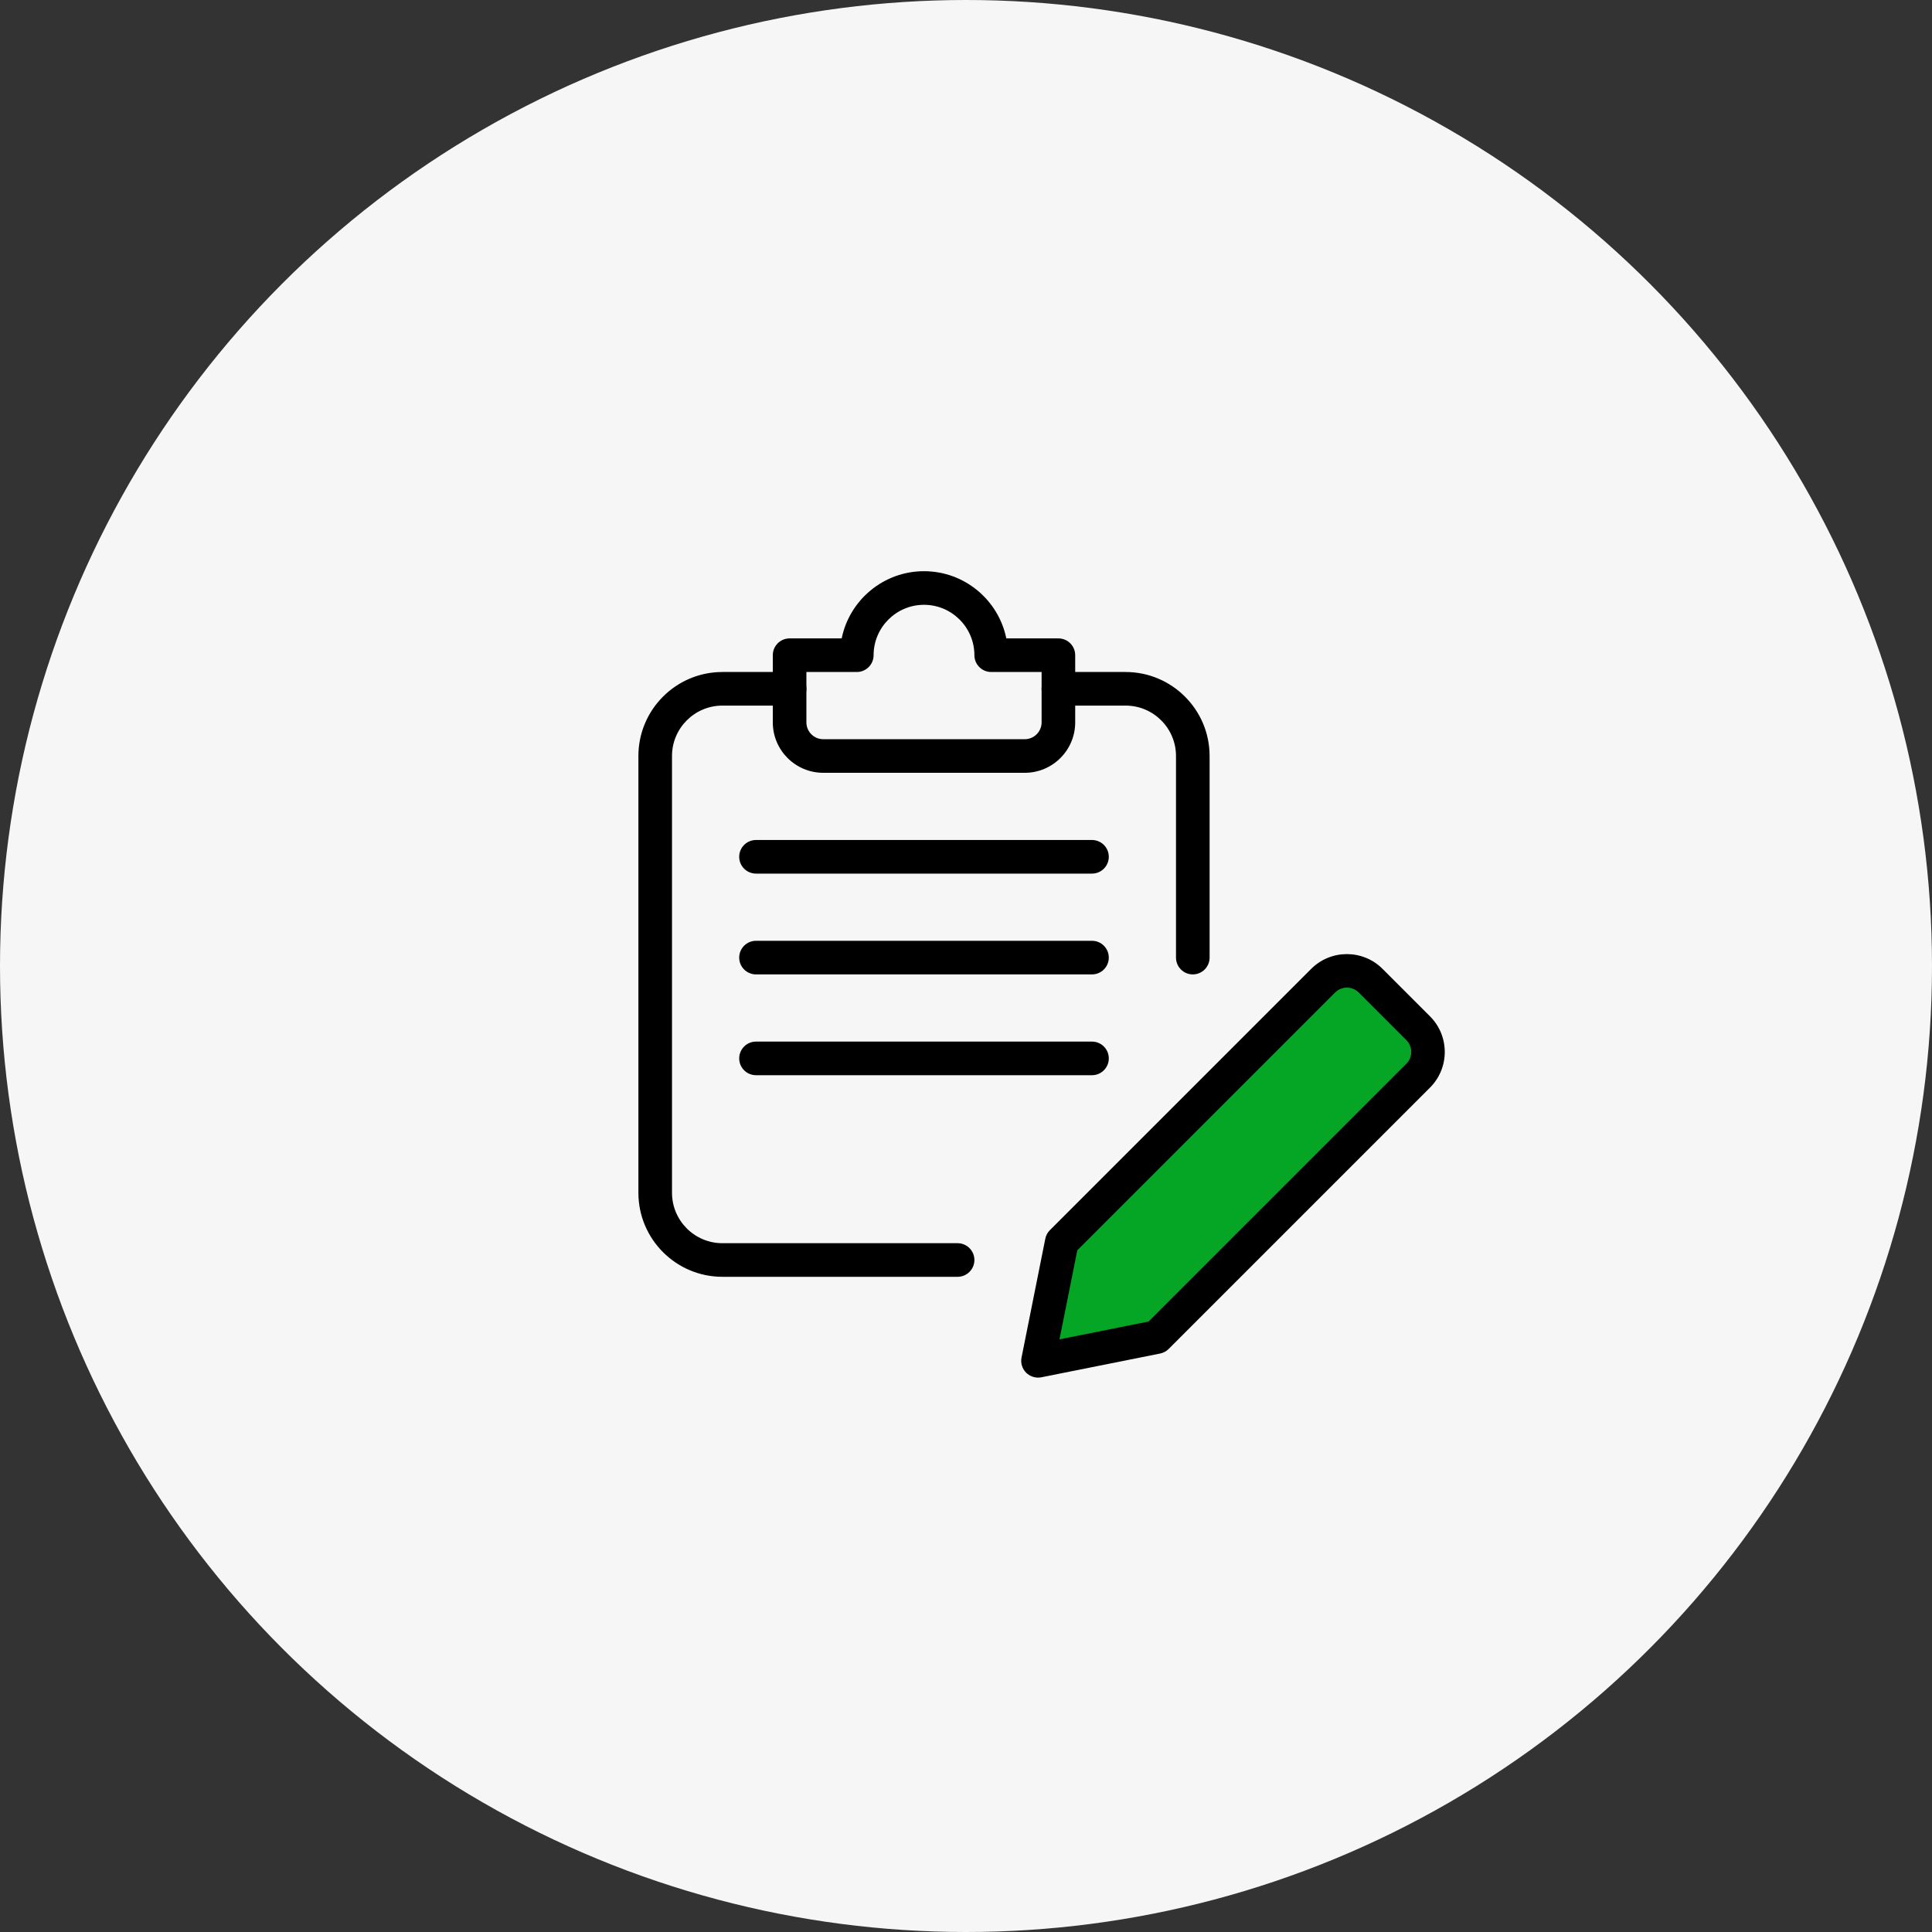 <svg width="115" height="115" viewBox="0 0 115 115" fill="none" xmlns="http://www.w3.org/2000/svg">
<rect x="0" y="0" width="115" height="115" fill="#333333" stroke="none"/>
<circle cx="57.5" cy="57.5" r="57.5" fill="#F6F6F6"/>
<path d="M62 80.5L63.5 74L76 60.5L80.5 58L84 61L85 63L69.5 79.5L62 80.5Z" fill="#05A625"/>
<path d="M61.788 82C61.526 82 61.27 81.896 61.08 81.708C60.844 81.472 60.74 81.132 60.806 80.806L62.22 73.736C62.26 73.54 62.352 73.362 62.494 73.224L78.05 57.668C79.218 56.5 81.124 56.5 82.292 57.668L85.12 60.496C86.29 61.666 86.29 63.568 85.12 64.738L69.564 80.294C69.426 80.434 69.248 80.528 69.052 80.568L61.982 81.982C61.918 81.994 61.852 82 61.788 82ZM64.124 74.422L63.064 79.724L68.366 78.664L83.708 63.322C84.098 62.932 84.098 62.298 83.708 61.908L80.88 59.08C80.49 58.69 79.856 58.69 79.466 59.08L64.124 74.422ZM68.858 79.586H68.878H68.858Z" fill="black"/>
<path d="M57 76H43C40.242 76 38 73.758 38 71V45C38 42.242 40.242 40 43 40H47C47.552 40 48 40.448 48 41C48 41.552 47.552 42 47 42H43C41.346 42 40 43.346 40 45V71C40 72.654 41.346 74 43 74H57C57.552 74 58 74.448 58 75C58 75.552 57.552 76 57 76Z" fill="black"/>
<path d="M71 58C70.448 58 70 57.552 70 57V45C70 43.346 68.654 42 67 42H63C62.448 42 62 41.552 62 41C62 40.448 62.448 40 63 40H67C69.758 40 72 42.242 72 45V57C72 57.552 71.552 58 71 58Z" fill="black"/>
<path d="M61 46H49C47.346 46 46 44.654 46 43V39C46 38.448 46.448 38 47 38H50.1C50.564 35.72 52.586 34 55 34C57.414 34 59.436 35.72 59.9 38H63C63.552 38 64 38.448 64 39V43C64 44.654 62.654 46 61 46ZM48 40V43C48 43.55 48.45 44 49 44H61C61.55 44 62 43.55 62 43V40H59C58.448 40 58 39.552 58 39C58 37.346 56.654 36 55 36C53.346 36 52 37.346 52 39C52 39.552 51.552 40 51 40H48Z" fill="black"/>
<path d="M65 52H45C44.448 52 44 51.552 44 51C44 50.448 44.448 50 45 50H65C65.552 50 66 50.448 66 51C66 51.552 65.552 52 65 52Z" fill="black"/>
<path d="M65 58H45C44.448 58 44 57.552 44 57C44 56.448 44.448 56 45 56H65C65.552 56 66 56.448 66 57C66 57.552 65.552 58 65 58Z" fill="black"/>
<path d="M65 64H45C44.448 64 44 63.552 44 63C44 62.448 44.448 62 45 62H65C65.552 62 66 62.448 66 63C66 63.552 65.552 64 65 64Z" fill="black"/>
</svg>
